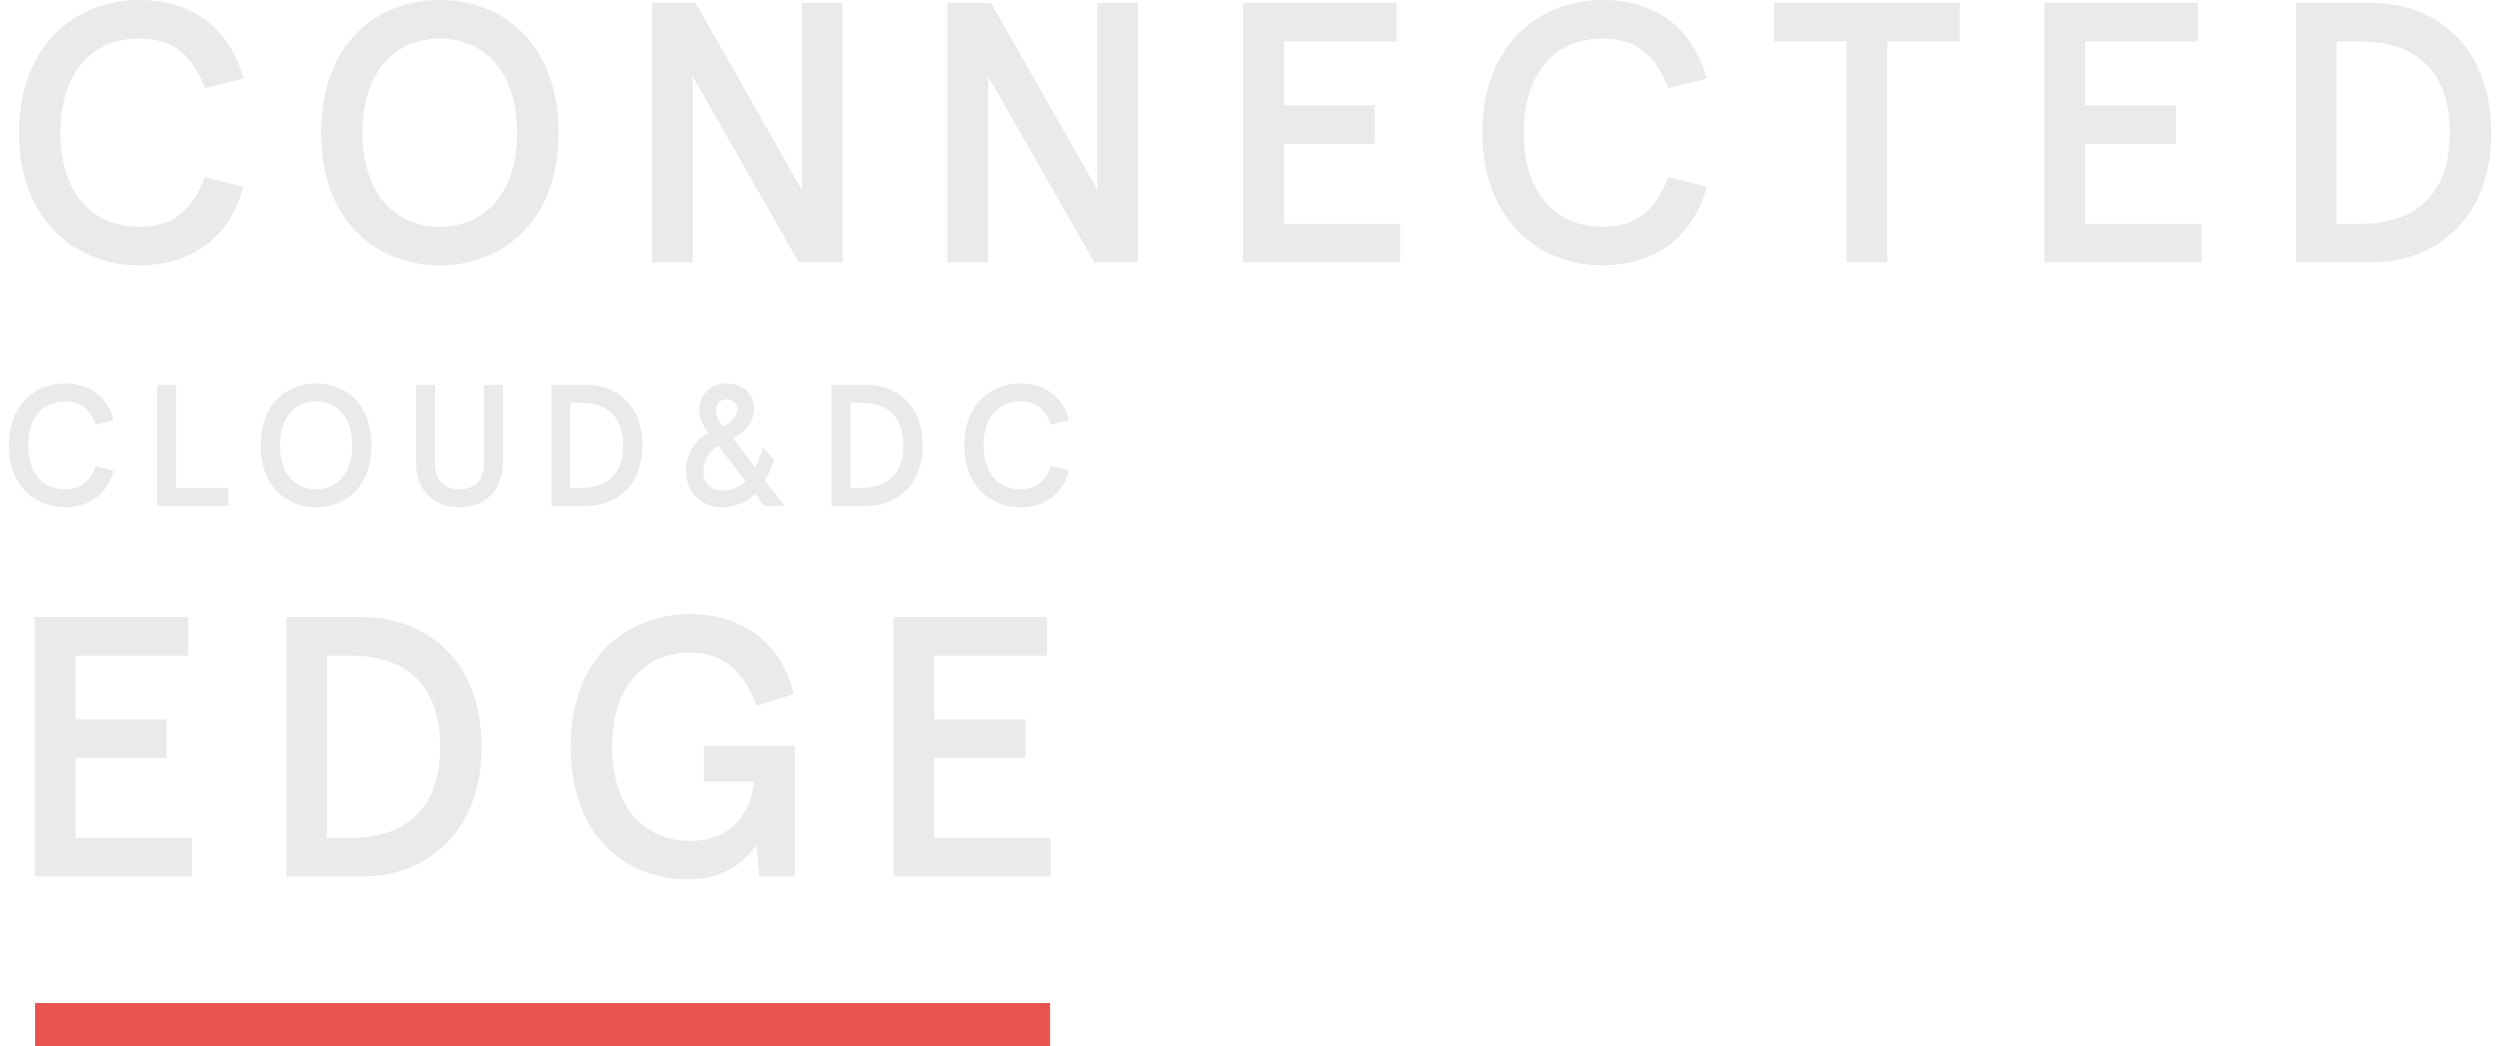 <?xml version="1.0" encoding="UTF-8"?> <svg xmlns="http://www.w3.org/2000/svg" width="141" height="59" viewBox="0 0 141 59" fill="none"><g clip-path="url(#clip0_5168_27804)"><path d="M11.562 4.974C10.832 3.114 9.81 2.174 7.828 2.174C5.367 2.174 3.406 3.908 3.406 7.482C3.406 11.056 5.367 12.791 7.828 12.791C9.81 12.791 10.832 11.851 11.562 9.991L13.731 10.534C12.98 13.293 10.936 14.965 7.828 14.965C4.303 14.965 1.07 12.436 1.07 7.482C1.07 2.529 4.303 0 7.828 0C10.936 0 12.98 1.672 13.731 4.431L11.562 4.974Z" fill="#EAEAEA"></path><path d="M31.5 7.482C31.5 12.478 28.372 14.965 24.805 14.965C21.238 14.965 18.109 12.478 18.109 7.482C18.109 2.487 21.239 0 24.806 0C28.373 0 31.502 2.487 31.502 7.482H31.5ZM20.445 7.482C20.445 11.098 22.448 12.791 24.805 12.791C27.162 12.791 29.164 11.098 29.164 7.482C29.164 3.867 27.162 2.174 24.805 2.174C22.448 2.174 20.445 3.867 20.445 7.482Z" fill="#EAEAEA"></path><path d="M47.515 0.167V14.798H45.054L39.068 4.306V14.798H36.773V0.167H39.235L45.221 10.701V0.167H47.515Z" fill="#EAEAEA"></path><path d="M64.179 0.167V14.798H61.718L55.732 4.306V14.798H53.438V0.167H55.899L61.885 10.701V0.167H64.179Z" fill="#EAEAEA"></path><path d="M78.765 0.167V2.341H72.404V5.936H77.535V8.11H72.404V12.624H78.974V14.798H70.109V0.167H78.765Z" fill="#EAEAEA"></path><path d="M94.093 4.974C93.363 3.114 92.341 2.174 90.359 2.174C87.898 2.174 85.938 3.908 85.938 7.482C85.938 11.056 87.898 12.791 90.359 12.791C92.341 12.791 93.363 11.851 94.093 9.991L96.262 10.534C95.511 13.293 93.467 14.965 90.359 14.965C86.835 14.965 83.602 12.436 83.602 7.482C83.602 2.529 86.835 0 90.359 0C93.467 0 95.511 1.672 96.262 4.431L94.093 4.974Z" fill="#EAEAEA"></path><path d="M100.055 0.167H110.525V2.341H106.437V14.798H104.143V2.341H100.055V0.167Z" fill="#EAEAEA"></path><path d="M123.961 0.167V2.341H117.599V5.936H122.73V8.11H117.599V12.624H124.169V14.798H115.305V0.167H123.961Z" fill="#EAEAEA"></path><path d="M133.789 0.167C137.293 0.167 140.505 2.55 140.505 7.482C140.505 12.415 137.293 14.798 133.789 14.798H129.492V0.167H133.789ZM131.787 2.341V12.624H133.121C135.666 12.624 138.169 11.475 138.169 7.482C138.169 3.49 135.666 2.341 133.121 2.341H131.787Z" fill="#EAEAEA"></path><path d="M5.396 23.948C5.055 23.08 4.578 22.641 3.654 22.641C2.505 22.641 1.59 23.451 1.59 25.119C1.59 26.786 2.505 27.596 3.654 27.596C4.578 27.596 5.055 27.157 5.396 26.289L6.408 26.543C6.058 27.83 5.104 28.61 3.654 28.61C2.009 28.61 0.5 27.43 0.5 25.119C0.5 22.807 2.009 21.627 3.654 21.627C5.104 21.627 6.058 22.407 6.408 23.695L5.396 23.948Z" fill="#EAEAEA"></path><path d="M9.938 21.703V27.517H12.877V28.531H8.867V21.703H9.938Z" fill="#EAEAEA"></path><path d="M20.952 25.119C20.952 27.45 19.492 28.61 17.828 28.61C16.163 28.61 14.703 27.45 14.703 25.119C14.703 22.787 16.163 21.627 17.828 21.627C19.492 21.627 20.952 22.787 20.952 25.119ZM15.793 25.119C15.793 26.806 16.728 27.596 17.828 27.596C18.928 27.596 19.862 26.806 19.862 25.119C19.862 23.431 18.928 22.641 17.828 22.641C16.728 22.641 15.793 23.431 15.793 25.119Z" fill="#EAEAEA"></path><path d="M23.461 21.703H24.532V26.122C24.532 27.048 24.999 27.595 25.914 27.595C26.829 27.595 27.296 27.048 27.296 26.122V21.703H28.367V26.073C28.367 27.721 27.306 28.609 25.914 28.609C24.522 28.609 23.461 27.712 23.461 26.073V21.703Z" fill="#EAEAEA"></path><path d="M33.099 21.703C34.734 21.703 36.233 22.815 36.233 25.117C36.233 27.419 34.734 28.531 33.099 28.531H31.094V21.703H33.099ZM32.164 22.718V27.517H32.787C33.975 27.517 35.143 26.98 35.143 25.117C35.143 23.254 33.975 22.718 32.787 22.718H32.164Z" fill="#EAEAEA"></path><path d="M40.983 21.625C41.985 21.625 42.53 22.328 42.53 22.991C42.53 23.869 41.985 24.376 41.333 24.717L42.579 26.346C42.774 26.034 42.852 25.761 43.036 25.224L43.65 25.917C43.523 26.366 43.348 26.756 43.144 27.087L44.234 28.531H43.095L42.589 27.838C42.17 28.326 41.392 28.609 40.759 28.609C39.571 28.609 38.695 27.809 38.695 26.551C38.695 25.429 39.299 24.785 39.951 24.405C39.708 24.073 39.435 23.664 39.435 23.079C39.435 22.298 40.058 21.625 40.983 21.625ZM40.516 25.137C40.068 25.4 39.669 25.907 39.669 26.6C39.669 27.292 40.146 27.673 40.749 27.673C41.255 27.673 41.732 27.487 42.044 27.136L40.516 25.137ZM40.389 23.118C40.389 23.459 40.486 23.703 40.749 24.044C41.168 23.849 41.577 23.576 41.577 23.069C41.577 22.718 41.343 22.523 40.983 22.523C40.603 22.523 40.389 22.786 40.389 23.118Z" fill="#EAEAEA"></path><path d="M48.904 21.703C50.539 21.703 52.038 22.815 52.038 25.117C52.038 27.419 50.539 28.531 48.904 28.531H46.898V21.703H48.904ZM47.969 22.718V27.517H48.592C49.78 27.517 50.948 26.98 50.948 25.117C50.948 23.254 49.78 22.718 48.592 22.718H47.969Z" fill="#EAEAEA"></path><path d="M59.279 23.948C58.938 23.08 58.461 22.641 57.536 22.641C56.388 22.641 55.473 23.451 55.473 25.119C55.473 26.786 56.388 27.596 57.536 27.596C58.461 27.596 58.938 27.157 59.279 26.289L60.291 26.543C59.941 27.83 58.987 28.61 57.536 28.61C55.892 28.61 54.383 27.43 54.383 25.119C54.383 22.807 55.892 21.627 57.536 21.627C58.987 21.627 59.941 22.407 60.291 23.695L59.279 23.948Z" fill="#EAEAEA"></path><path d="M10.617 34.803V36.976H4.255V40.571H9.386V42.745H4.255V47.259H10.826V49.433H1.961V34.803H10.617Z" fill="#EAEAEA"></path><path d="M20.445 34.803C23.949 34.803 27.161 37.185 27.161 42.118C27.161 47.05 23.949 49.433 20.445 49.433H16.148V34.803H20.445ZM18.443 36.976V47.259H19.778C22.322 47.259 24.825 46.11 24.825 42.118C24.825 38.126 22.322 36.976 19.778 36.976H18.443Z" fill="#EAEAEA"></path><path d="M42.658 47.615C42.137 48.513 40.885 49.6 38.82 49.6C35.4 49.6 32.188 47.259 32.188 42.118C32.188 36.976 35.441 34.635 38.946 34.635C42.074 34.635 44.181 36.516 44.765 39.15L42.658 39.798C41.949 37.77 40.677 36.809 38.946 36.809C36.443 36.809 34.524 38.565 34.524 42.118C34.524 45.671 36.443 47.426 38.946 47.426C41.24 47.426 42.345 45.859 42.533 44.082H39.696V42.055H44.827V49.433H42.825L42.658 47.615Z" fill="#EAEAEA"></path><path d="M59.054 34.803V36.976H52.693V40.571H57.824V42.745H52.693V47.259H59.263V49.433H50.398V34.803H59.054Z" fill="#EAEAEA"></path><path d="M59.227 56.571H1.977V58.999H59.227V56.571Z" fill="#E7534F"></path></g><defs><clipPath id="clip0_5168_27804"><rect width="140" height="59" fill="white" transform="translate(0.5)"></rect></clipPath></defs></svg> 